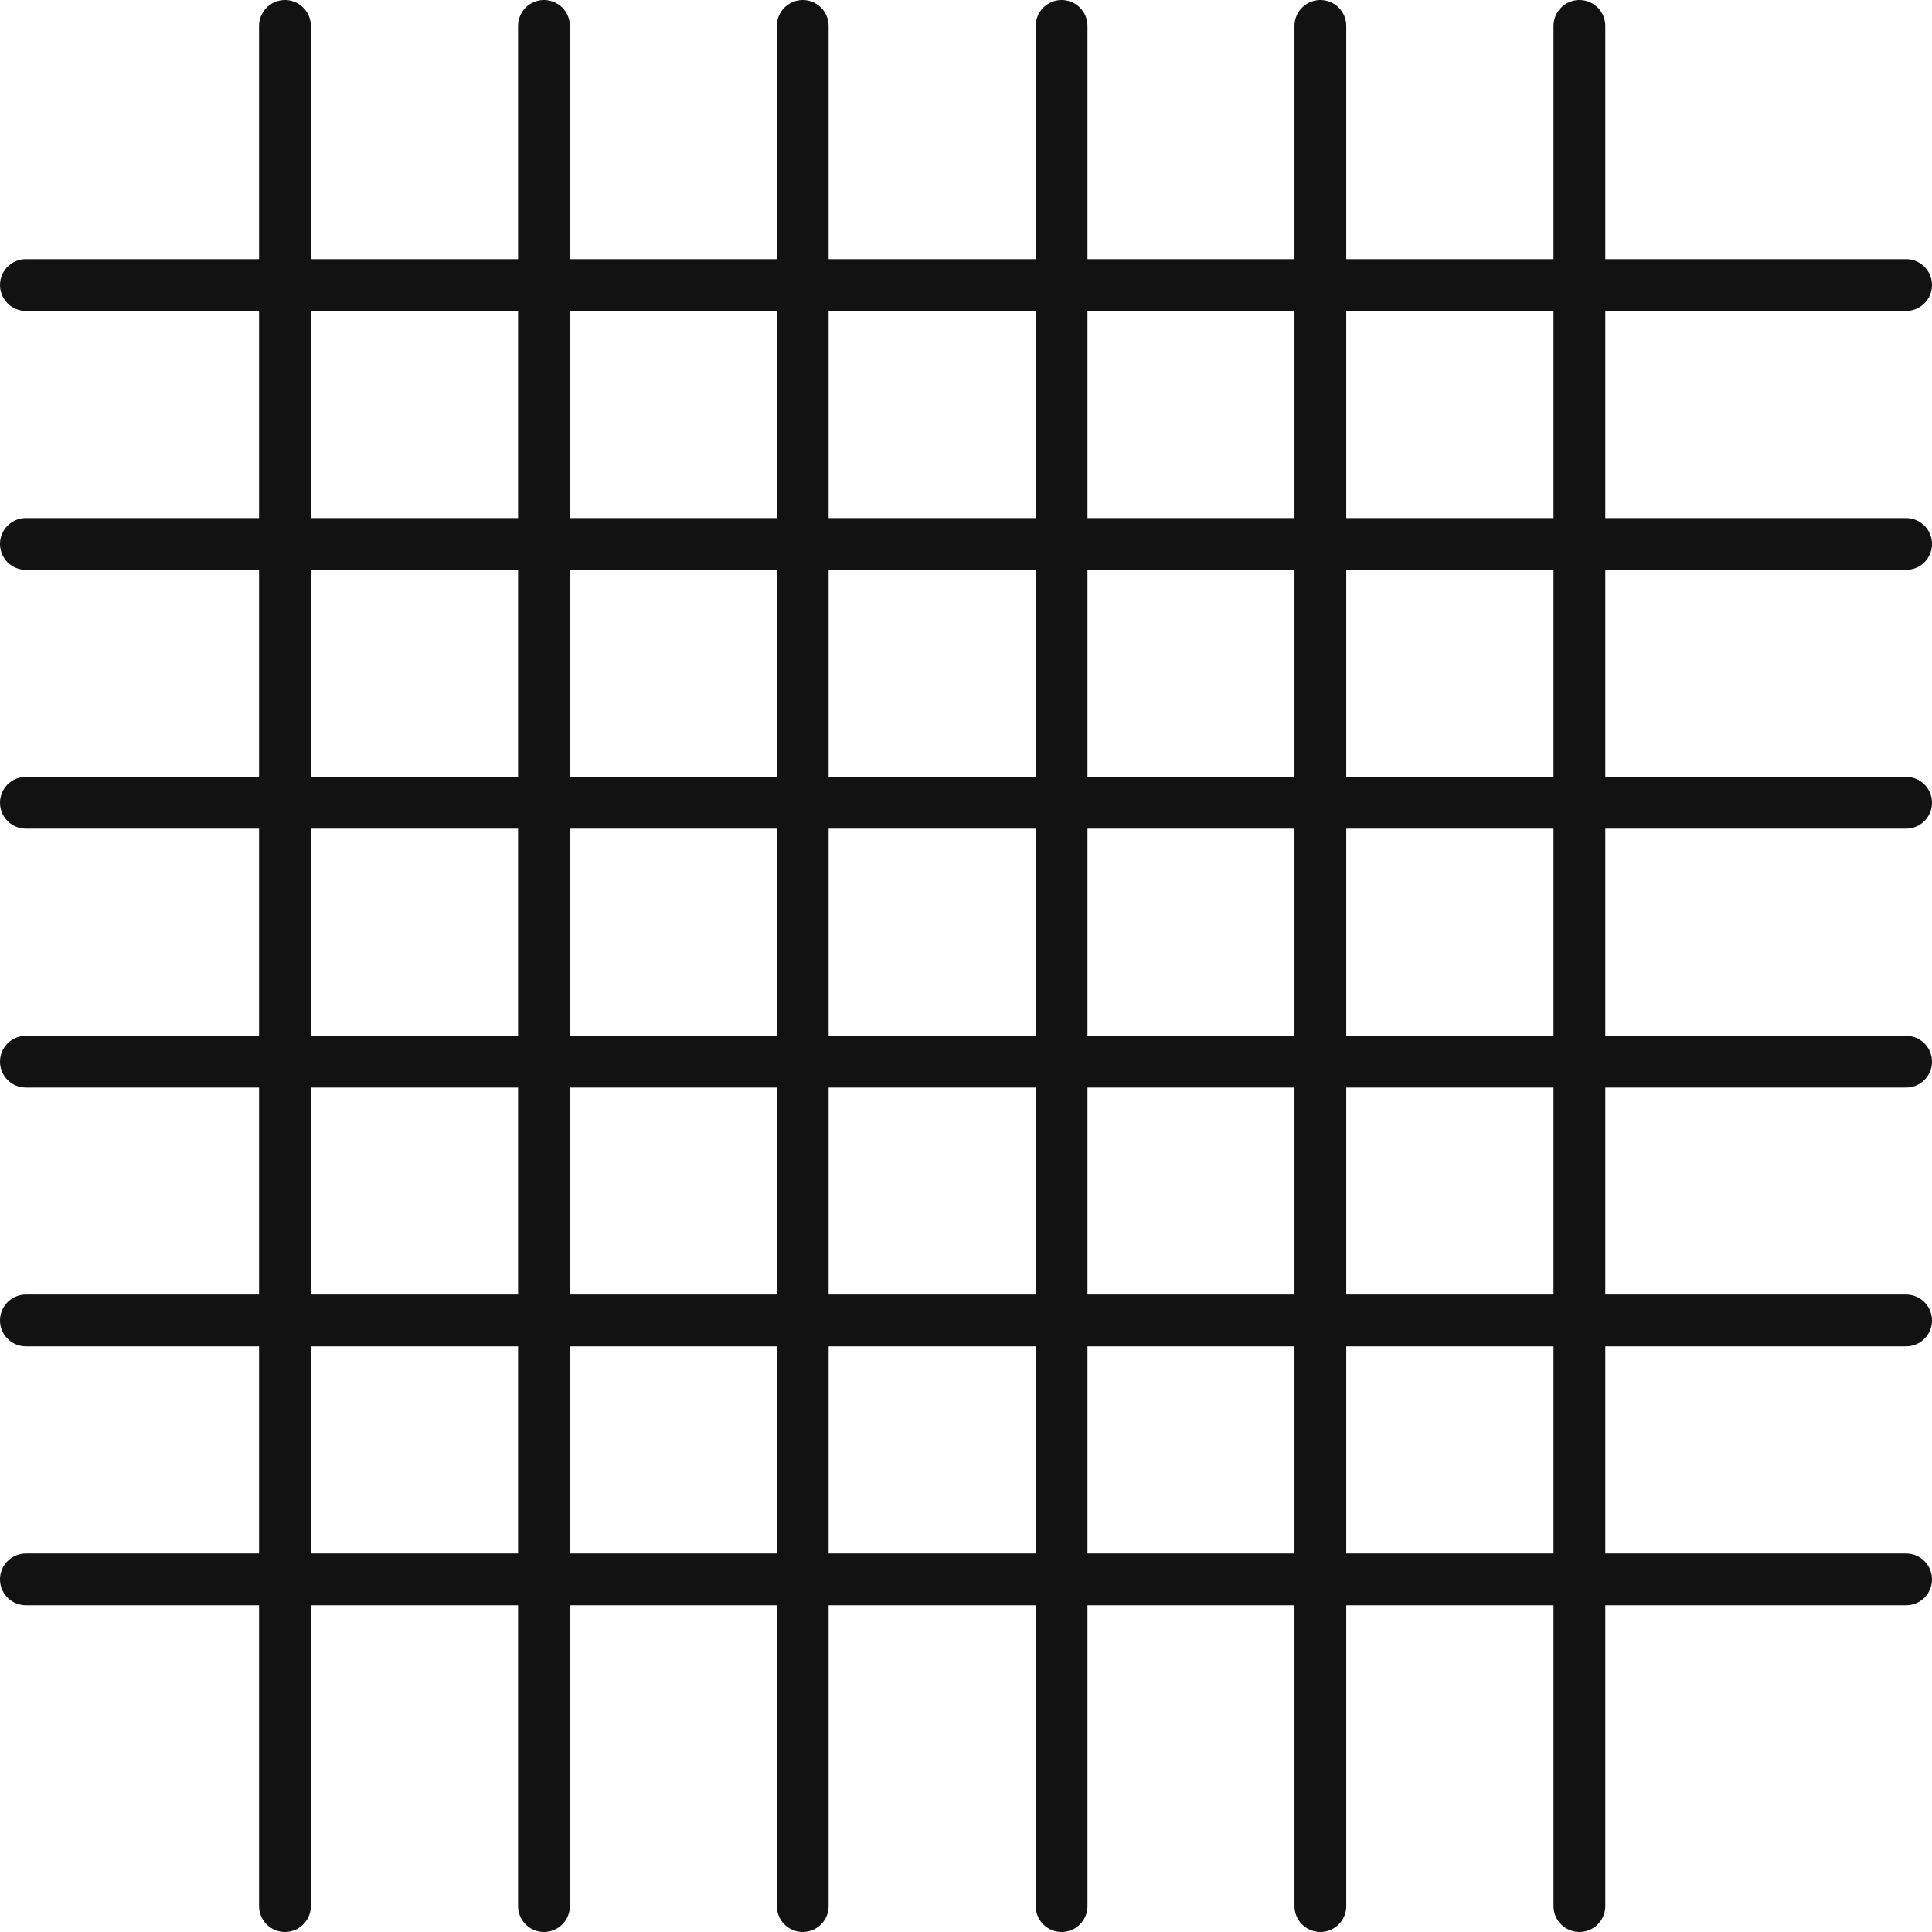 <svg xmlns="http://www.w3.org/2000/svg" width="22.383" height="22.383" viewBox="0 0 22.383 22.383">
  <g id="fence_1_" data-name="fence (1)" transform="translate(-5.591 -5.123)">
    <g id="Group_69609" data-name="Group 69609" transform="translate(0.5 0.423)">
      <path id="Path_218978" data-name="Path 218978" d="M12,5V26.783" transform="translate(-0.607)" fill="none" stroke="#121212" stroke-linecap="round" stroke-linejoin="round" stroke-miterlimit="10" stroke-width="0.6"/>
      <path id="Path_218979" data-name="Path 218979" d="M20,5V26.783" transform="translate(-11.608)" fill="none" stroke="#121212" stroke-linecap="round" stroke-linejoin="round" stroke-miterlimit="10" stroke-width="0.6"/>
      <path id="Path_218980" data-name="Path 218980" d="M28,5V26.783" transform="translate(-13.609)" fill="none" stroke="#121212" stroke-linecap="round" stroke-linejoin="round" stroke-miterlimit="10" stroke-width="0.6"/>
      <path id="Path_218981" data-name="Path 218981" d="M36,5V26.783" transform="translate(-18.61)" fill="none" stroke="#121212" stroke-linecap="round" stroke-linejoin="round" stroke-miterlimit="10" stroke-width="0.6"/>
      <path id="Path_218982" data-name="Path 218982" d="M44,5V26.783" transform="translate(-20.611)" fill="none" stroke="#121212" stroke-linecap="round" stroke-linejoin="round" stroke-miterlimit="10" stroke-width="0.6"/>
      <path id="Path_218983" data-name="Path 218983" d="M52,5V26.783" transform="translate(-31.612)" fill="none" stroke="#121212" stroke-linecap="round" stroke-linejoin="round" stroke-miterlimit="10" stroke-width="0.6"/>
    </g>
    <g id="Group_69610" data-name="Group 69610" transform="translate(0.5 -0.5)">
      <path id="Path_218984" data-name="Path 218984" d="M26.783,12H5" transform="translate(0.391 -0.075)" fill="none" stroke="#121212" stroke-linecap="round" stroke-linejoin="round" stroke-miterlimit="10" stroke-width="0.6"/>
      <path id="Path_218985" data-name="Path 218985" d="M26.783,20H5" transform="translate(0.391 -11.075)" fill="none" stroke="#121212" stroke-linecap="round" stroke-linejoin="round" stroke-miterlimit="10" stroke-width="0.6"/>
      <path id="Path_218986" data-name="Path 218986" d="M26.783,28H5" transform="translate(0.391 -13.077)" fill="none" stroke="#121212" stroke-linecap="round" stroke-linejoin="round" stroke-miterlimit="10" stroke-width="0.6"/>
      <path id="Path_218987" data-name="Path 218987" d="M26.783,36H5" transform="translate(0.391 -18.077)" fill="none" stroke="#121212" stroke-linecap="round" stroke-linejoin="round" stroke-miterlimit="10" stroke-width="0.6"/>
      <path id="Path_218988" data-name="Path 218988" d="M26.783,44H5" transform="translate(0.391 -20.079)" fill="none" stroke="#121212" stroke-linecap="round" stroke-linejoin="round" stroke-miterlimit="10" stroke-width="0.6"/>
      <path id="Path_218989" data-name="Path 218989" d="M26.783,52H5" transform="translate(0.391 -31.079)" fill="none" stroke="#121212" stroke-linecap="round" stroke-linejoin="round" stroke-miterlimit="10" stroke-width="0.6"/>
    </g>
  </g>
</svg>
